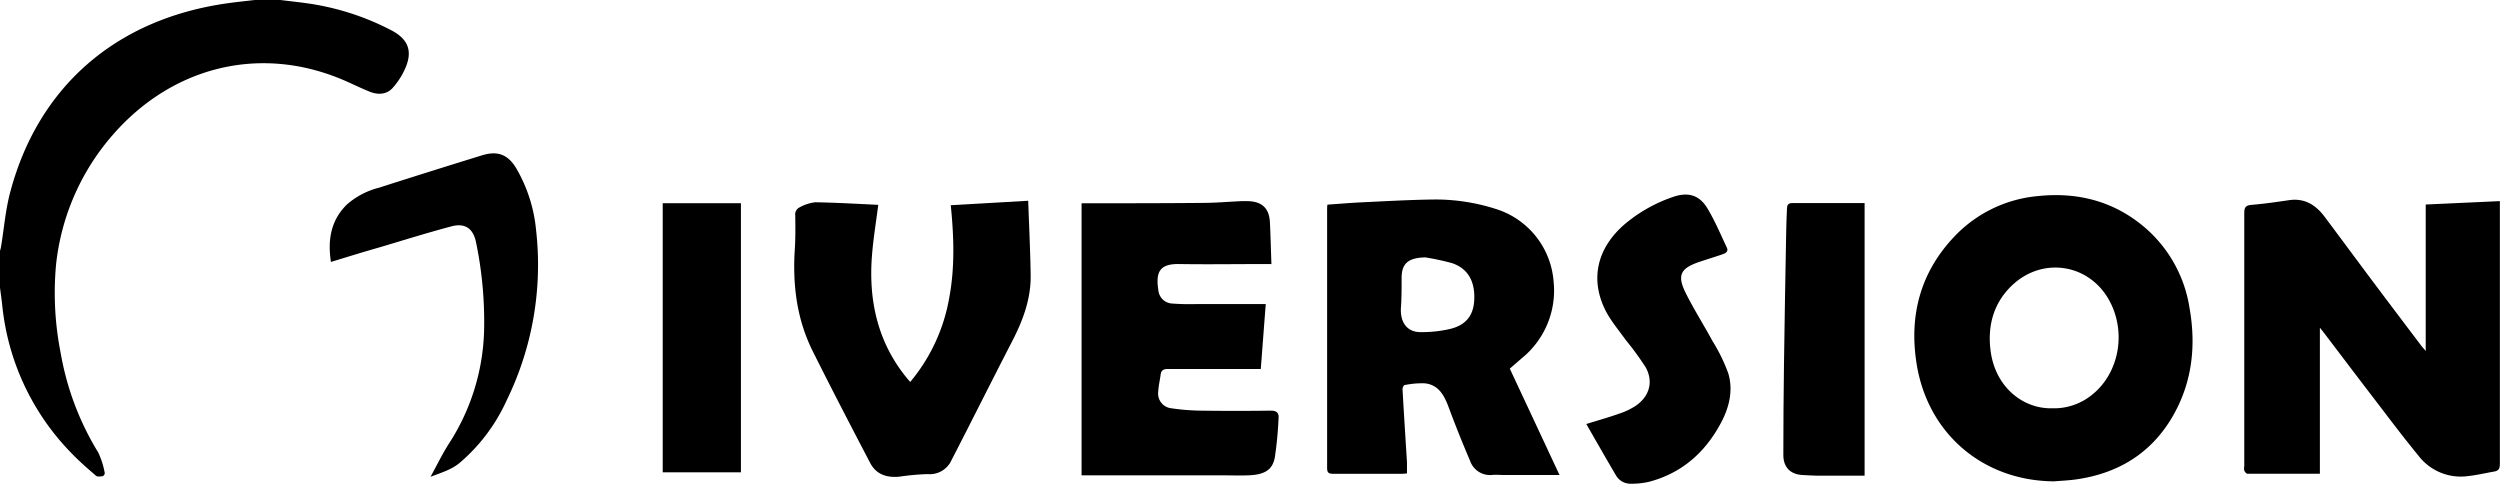 <?xml version="1.0" encoding="UTF-8"?> <svg xmlns="http://www.w3.org/2000/svg" viewBox="0 0 559.37 108.25"><g id="Layer_2" data-name="Layer 2"><g id="Layer_1-2" data-name="Layer 1"><path d="M62.72,0c2,.25,4.11.47,6.15.76A58.13,58.13,0,0,1,87.62,6.81c3.79,2,4.76,4.72,3,8.6a16.48,16.48,0,0,1-2.74,4.24c-1.4,1.56-3.34,1.6-5.2.85-2.23-.9-4.38-2-6.6-2.91C57.42,10,38.17,15.28,25.19,30.23a52.5,52.5,0,0,0-12.65,29,69.08,69.08,0,0,0,1.05,19.83,63,63,0,0,0,8.4,22.2,18.22,18.22,0,0,1,1.45,4.59.85.85,0,0,1-.44.69c-.51.07-1.22.18-1.53-.1-1.95-1.68-3.9-3.38-5.67-5.24a55.21,55.21,0,0,1-15.31-33C.35,66.89.16,65.63,0,64.37V56.14c.08-.32.18-.62.23-.94.69-4.12,1-8.34,2.1-12.36C8.5,19.77,25.52,4.36,50.7.76,52.79.46,54.89.25,57,0Z"></path><path d="M519.07,106c-5.56,0-10.88,0-16.21,0-.25,0-.58-.42-.71-.72a2.71,2.71,0,0,1,0-1q0-28.25,0-56.5c0-1.25.19-1.82,1.6-1.94,2.81-.23,5.61-.64,8.41-1.05,3.52-.52,6,1.08,8,3.75,3.61,4.82,7.19,9.68,10.8,14.5s7.15,9.49,10.73,14.23c.28.37.59.7,1.06,1.26V45.76L559.34,45v1.44q0,28.7,0,57.38c0,1-.28,1.52-1.28,1.69-1.92.33-3.82.79-5.75,1A11.9,11.9,0,0,1,541.16,102c-3.67-4.46-7.12-9.09-10.64-13.68s-7.1-9.33-10.65-14c-.2-.26-.41-.5-.8-1Z"></path><path d="M459.59,107.7c-15.85-.1-28.29-10.65-30.76-26.35-1.69-10.71.82-20.32,8.35-28.31a29.31,29.31,0,0,1,18.74-9.16c8.55-.91,16.4.94,23.18,6.36a29.66,29.66,0,0,1,10.78,18.53c1.53,8.52.65,16.75-3.72,24.34-4.79,8.29-12.2,12.81-21.6,14.15C462.92,107.5,461.25,107.56,459.59,107.7Zm-.42-16.35a13.4,13.4,0,0,0,8.52-2.71c6-4.45,8.07-13.13,4.81-20.31C468.27,59,456.92,57,449.78,64.25c-3.74,3.82-5,8.55-4.45,13.75C446.23,86.62,452.72,91.53,459.17,91.35Z"></path><path d="M337.81,82.48c3.72,7.94,7.38,15.78,11.13,23.8H336.53c-.92,0-1.84-.1-2.75,0a4.73,4.73,0,0,1-4.86-3.19c-1.68-3.92-3.27-7.89-4.75-11.88-1-2.66-2.2-5.07-5.33-5.44a19.06,19.06,0,0,0-4.55.39c-.2,0-.5.6-.48.9.31,5.47.66,10.94,1,16.41,0,.78,0,1.57,0,2.47-.35,0-.71.07-1.07.07-5.17,0-10.33,0-15.49,0-1.07,0-1.31-.35-1.31-1.35q0-28.81,0-57.63c0-.4,0-.81.07-1.24,2.7-.19,5.3-.41,7.91-.53,5.19-.25,10.39-.54,15.59-.62a44.15,44.15,0,0,1,14.71,2.29,18.46,18.46,0,0,1,12.39,16,19.48,19.48,0,0,1-7.11,17.22ZM318.93,57.59c-3.85.08-5.35,1.38-5.32,4.66,0,2.23,0,4.46-.16,6.69-.17,3.19,1.38,5.35,4.32,5.37a28,28,0,0,0,6.65-.7c3.67-.87,5.35-3.13,5.45-6.74.12-4.08-1.52-6.83-5-8A58.89,58.89,0,0,0,318.93,57.59Z"></path><path d="M242,106.28V45.48h1.39c8.53,0,17.06,0,25.6-.08,2.91,0,5.81-.26,8.72-.39.54,0,1.08,0,1.62,0,3.08.11,4.66,1.64,4.81,4.71s.22,6.12.34,9.36H283.1c-6.41,0-12.82.1-19.23,0-4.43-.09-5.33,1.81-4.68,5.91a3.25,3.25,0,0,0,3,2.92,52.74,52.74,0,0,0,5.34.13c5.15,0,10.3,0,15.68,0-.38,4.9-.74,9.63-1.11,14.52h-1.55c-6.41,0-12.82,0-19.23,0-1.07,0-1.51.33-1.64,1.33-.16,1.23-.47,2.45-.52,3.68a3.31,3.31,0,0,0,3,3.79,48.21,48.21,0,0,0,6.57.52q7.81.11,15.62,0c1.29,0,1.81.52,1.73,1.61a83.05,83.05,0,0,1-.83,8.78c-.48,2.83-2.26,3.94-5.85,4.08-2.12.08-4.24,0-6.36,0H242Z"></path><path d="M230.06,44.92c.19,5.67.47,11.14.55,16.62.08,5.31-1.72,10.14-4.14,14.82-4.57,8.84-9,17.74-13.57,26.59a5.32,5.32,0,0,1-5.32,3.13,54,54,0,0,0-6.32.57c-2.8.28-5.2-.46-6.56-3.07-4.34-8.3-8.67-16.62-12.85-25-3.62-7.25-4.54-15-4-23,.15-2.45.12-4.91.09-7.36a1.73,1.73,0,0,1,1-1.84,9.34,9.34,0,0,1,3.47-1.12c4.73.07,9.45.36,14.1.57-.5,3.91-1.12,7.63-1.41,11.38-.78,10,1.25,19.31,7.75,27.31.24.29.48.56.81.94a39.93,39.93,0,0,0,8.7-18.66c1.31-6.87,1.09-13.79.37-20.88Z"></path><path d="M354.93,94.87c2.62-.81,5-1.48,7.35-2.31A15.81,15.81,0,0,0,366,90.79c3.06-2.1,4-5.39,2.21-8.62a66.6,66.6,0,0,0-4.46-6.11c-1.63-2.29-3.53-4.48-4.72-7-3.28-6.92-1.54-13.78,4.62-19a33.46,33.46,0,0,1,10.7-6c3.33-1.15,5.86-.45,7.67,2.54,1.68,2.79,2.95,5.83,4.35,8.78.43.9-.27,1.29-1,1.53-1.69.58-3.4,1.1-5.09,1.67-4.31,1.45-5.09,3-3.07,7.05,1.83,3.66,4.05,7.14,6,10.75a38.17,38.17,0,0,1,3.51,7.22c1.11,3.82.18,7.59-1.68,11.06-3.53,6.6-8.75,11.22-16.11,13.15a17.26,17.26,0,0,1-4.2.42,3.74,3.74,0,0,1-3.24-2C359.3,102.51,357.17,98.76,354.93,94.87Z"></path><path d="M74.05,58.61c-.78-5,0-9.38,3.63-12.91A17.41,17.41,0,0,1,84.79,42Q96.35,38.3,108,34.71c3.38-1,5.66-.12,7.5,2.93a33.68,33.68,0,0,1,4.45,13.87,69,69,0,0,1-6.6,38.1,40.05,40.05,0,0,1-10.48,13.94c-1.84,1.53-4,2.16-6.54,3.13,1.45-2.63,2.59-5,4-7.24a48.81,48.81,0,0,0,8-26.19,87.54,87.54,0,0,0-1.81-19c-.61-3.08-2.43-4.42-5.49-3.61-5.33,1.42-10.6,3.06-15.89,4.64C81.44,56.33,77.8,57.46,74.05,58.61Z"></path><path d="M417.2,106.43c-3.61,0-7.18,0-10.75,0-1,0-2-.11-3-.14-2.82-.09-4.45-1.72-4.43-4.52,0-6.68.05-13.37.14-20.06.13-10,.32-19.94.5-29.9,0-1.7.12-3.4.17-5.1,0-.77.25-1.27,1.15-1.27H417.2Z"></path><path d="M148.28,45.47h17.5v60.21h-17.5Z"></path></g></g></svg> 